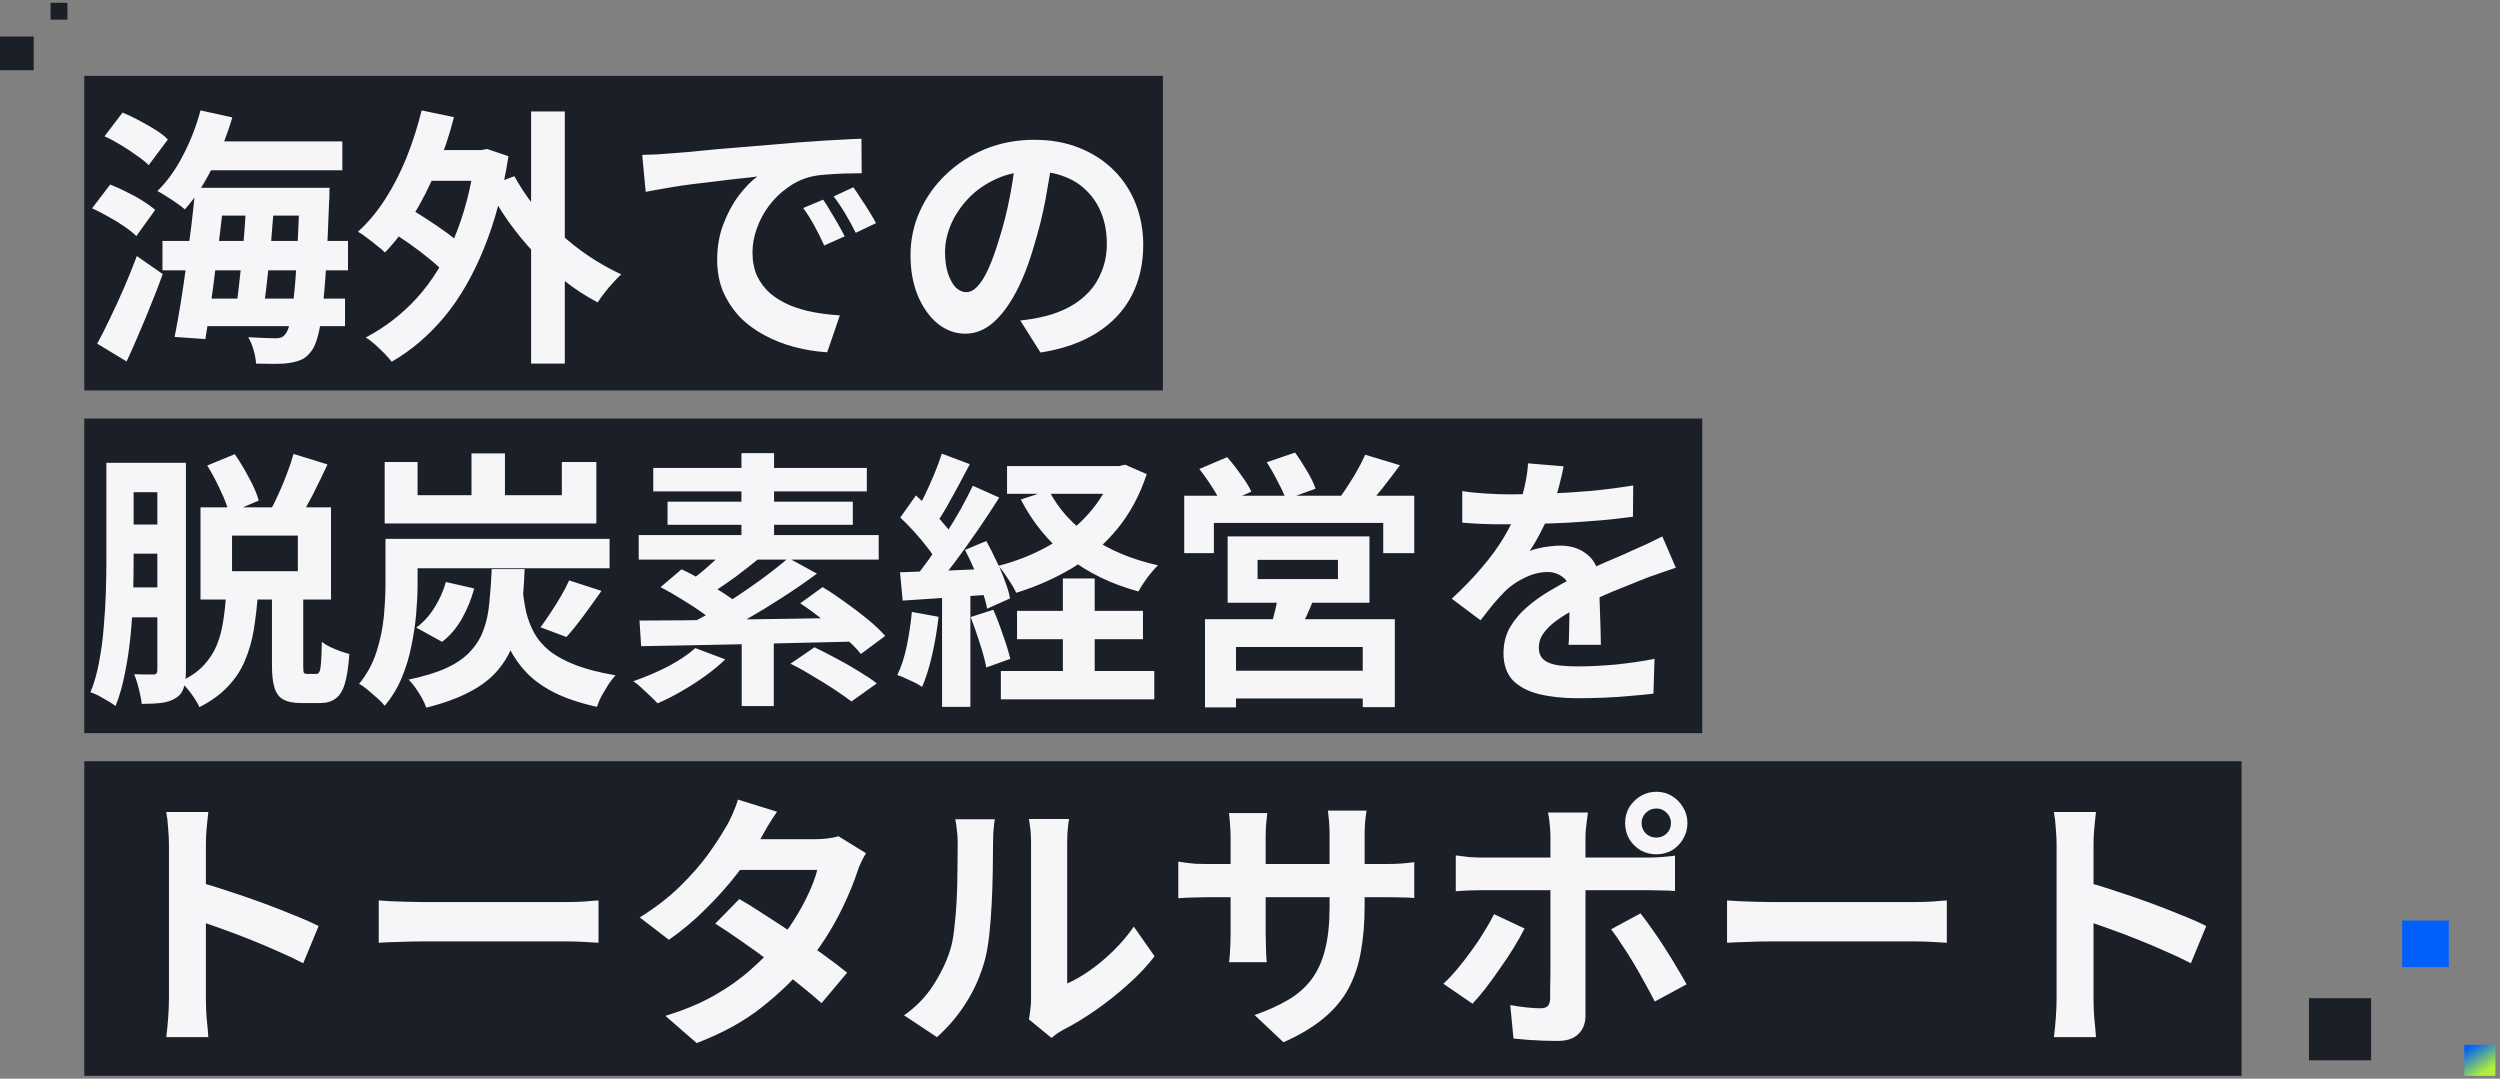 <svg width="445" height="192" viewBox="0 0 445 192" fill="none" xmlns="http://www.w3.org/2000/svg">
<rect x="0" y="0" width="445" height="192" fill="#808080" stroke="none"/>
<rect width="192" height="56" transform="translate(15 13.5)" fill="#1B1F27"/>
<path d="M35.64 25.172H60.936V30.308H35.64V25.172ZM37.08 33.428H54.936V38.372H37.08V33.428ZM28.92 42.884H61.944V48.116H28.92V42.884ZM35.016 53.156H61.416V58.052H35.016V53.156ZM35.688 19.652L41.352 20.9C40.424 24.068 39.208 27.108 37.704 30.02C36.232 32.932 34.632 35.348 32.904 37.268C32.552 36.948 32.072 36.58 31.464 36.164C30.888 35.748 30.28 35.348 29.64 34.964C29.032 34.548 28.488 34.228 28.008 34.004C29.736 32.34 31.256 30.228 32.568 27.668C33.912 25.108 34.952 22.436 35.688 19.652ZM34.776 33.428H40.056C39.832 35.636 39.576 37.956 39.288 40.388C39 42.82 38.696 45.236 38.376 47.636C38.088 50.036 37.784 52.324 37.464 54.5C37.144 56.676 36.84 58.628 36.552 60.356L31.08 59.972C31.432 58.244 31.784 56.292 32.136 54.116C32.488 51.94 32.824 49.668 33.144 47.3C33.464 44.932 33.768 42.564 34.056 40.196C34.344 37.828 34.584 35.572 34.776 33.428ZM43.896 35.252H48.888C48.76 36.916 48.616 38.676 48.456 40.532C48.328 42.356 48.168 44.196 47.976 46.052C47.784 47.876 47.592 49.604 47.4 51.236C47.208 52.868 47.016 54.34 46.824 55.652H41.928C42.12 54.308 42.312 52.804 42.504 51.14C42.696 49.476 42.888 47.732 43.08 45.908C43.272 44.084 43.432 42.26 43.56 40.436C43.688 38.612 43.8 36.884 43.896 35.252ZM53.352 33.428H58.68C58.68 33.428 58.664 33.588 58.632 33.908C58.632 34.196 58.632 34.532 58.632 34.916C58.632 35.3 58.616 35.588 58.584 35.78C58.424 40.324 58.248 44.18 58.056 47.348C57.864 50.484 57.64 53.076 57.384 55.124C57.16 57.14 56.888 58.724 56.568 59.876C56.248 61.028 55.896 61.86 55.512 62.372C54.968 63.14 54.392 63.668 53.784 63.956C53.176 64.244 52.472 64.452 51.672 64.58C50.936 64.708 50.024 64.772 48.936 64.772C47.88 64.772 46.76 64.756 45.576 64.724C45.544 64.02 45.4 63.22 45.144 62.324C44.888 61.428 44.568 60.66 44.184 60.02C45.24 60.084 46.2 60.132 47.064 60.164C47.928 60.196 48.6 60.212 49.08 60.212C49.464 60.212 49.784 60.164 50.04 60.068C50.328 59.972 50.584 59.764 50.808 59.444C51.128 59.092 51.4 58.388 51.624 57.332C51.88 56.276 52.104 54.788 52.296 52.868C52.52 50.916 52.712 48.436 52.872 45.428C53.032 42.42 53.192 38.788 53.352 34.532V33.428ZM18.6 24.26L21.816 20.036C22.744 20.42 23.72 20.884 24.744 21.428C25.768 21.972 26.744 22.532 27.672 23.108C28.6 23.684 29.336 24.26 29.88 24.836L26.472 29.396C25.928 28.852 25.208 28.276 24.312 27.668C23.448 27.028 22.504 26.404 21.48 25.796C20.488 25.188 19.528 24.676 18.6 24.26ZM16.392 37.076L19.608 32.852C20.536 33.204 21.496 33.636 22.488 34.148C23.512 34.628 24.472 35.156 25.368 35.732C26.296 36.308 27.048 36.852 27.624 37.364L24.264 42.02C23.72 41.476 23 40.9 22.104 40.292C21.24 39.684 20.296 39.108 19.272 38.564C18.28 37.988 17.32 37.492 16.392 37.076ZM17.304 61.172C18.008 59.892 18.76 58.404 19.56 56.708C20.392 55.012 21.224 53.204 22.056 51.284C22.888 49.364 23.656 47.46 24.36 45.572L28.968 48.788C28.36 50.484 27.688 52.228 26.952 54.02C26.248 55.812 25.512 57.588 24.744 59.348C24.008 61.108 23.272 62.772 22.536 64.34L17.304 61.172ZM74.472 26.708H86.232V32.18H74.472V26.708ZM94.536 19.844H100.536V64.724H94.536V19.844ZM69.144 40.964L72.072 36.644C73.256 37.284 74.504 38.036 75.816 38.9C77.16 39.764 78.424 40.628 79.608 41.492C80.792 42.356 81.752 43.188 82.488 43.988L79.368 48.836C78.696 48.036 77.784 47.172 76.632 46.244C75.48 45.284 74.248 44.34 72.936 43.412C71.624 42.484 70.36 41.668 69.144 40.964ZM75.048 19.652L80.808 20.852C79.976 24.084 78.936 27.188 77.688 30.164C76.472 33.14 75.08 35.892 73.512 38.42C71.976 40.916 70.312 43.092 68.52 44.948C68.2 44.596 67.736 44.196 67.128 43.748C66.552 43.268 65.96 42.804 65.352 42.356C64.744 41.876 64.2 41.508 63.72 41.252C65.512 39.62 67.128 37.684 68.568 35.444C70.008 33.204 71.272 30.74 72.36 28.052C73.448 25.332 74.344 22.532 75.048 19.652ZM91.56 31.364C92.52 33.124 93.672 34.868 95.016 36.596C96.392 38.292 97.912 39.908 99.576 41.444C101.24 42.98 103 44.372 104.856 45.62C106.744 46.868 108.648 47.94 110.568 48.836C110.152 49.22 109.672 49.716 109.128 50.324C108.584 50.9 108.072 51.508 107.592 52.148C107.112 52.756 106.712 53.316 106.392 53.828C104.376 52.772 102.424 51.508 100.536 50.036C98.68 48.564 96.904 46.932 95.208 45.14C93.512 43.348 91.944 41.444 90.504 39.428C89.096 37.412 87.832 35.332 86.712 33.188L91.56 31.364ZM84.6 26.708H85.704L86.712 26.516L90.504 27.812C89.544 33.988 88.088 39.46 86.136 44.228C84.216 48.996 81.864 53.06 79.08 56.42C76.296 59.748 73.176 62.404 69.72 64.388C69.4 63.972 68.968 63.476 68.424 62.9C67.88 62.356 67.304 61.812 66.696 61.268C66.12 60.756 65.592 60.356 65.112 60.068C68.536 58.276 71.576 55.924 74.232 53.012C76.888 50.068 79.096 46.516 80.856 42.356C82.616 38.196 83.864 33.412 84.6 28.004V26.708ZM114.312 27.572C115.272 27.54 116.184 27.508 117.048 27.476C117.912 27.412 118.568 27.364 119.016 27.332C120.008 27.268 121.224 27.172 122.664 27.044C124.136 26.884 125.768 26.724 127.56 26.564C129.384 26.404 131.32 26.244 133.368 26.084C135.416 25.924 137.544 25.748 139.752 25.556C141.416 25.396 143.064 25.268 144.696 25.172C146.36 25.044 147.928 24.948 149.4 24.884C150.904 24.788 152.216 24.724 153.336 24.692L153.384 30.836C152.52 30.836 151.528 30.852 150.408 30.884C149.288 30.916 148.168 30.98 147.048 31.076C145.96 31.14 144.984 31.284 144.12 31.508C142.68 31.892 141.336 32.548 140.088 33.476C138.84 34.372 137.752 35.444 136.824 36.692C135.928 37.908 135.224 39.236 134.712 40.676C134.2 42.084 133.944 43.508 133.944 44.948C133.944 46.516 134.216 47.908 134.76 49.124C135.336 50.308 136.104 51.332 137.064 52.196C138.056 53.028 139.208 53.732 140.52 54.308C141.832 54.852 143.24 55.268 144.744 55.556C146.28 55.844 147.864 56.036 149.496 56.132L147.24 62.708C145.224 62.58 143.256 62.26 141.336 61.748C139.448 61.236 137.672 60.532 136.008 59.636C134.344 58.74 132.888 57.652 131.64 56.372C130.424 55.06 129.448 53.572 128.712 51.908C128.008 50.212 127.656 48.324 127.656 46.244C127.656 43.94 128.024 41.828 128.76 39.908C129.496 37.956 130.408 36.26 131.496 34.82C132.616 33.348 133.72 32.212 134.808 31.412C133.912 31.54 132.824 31.668 131.544 31.796C130.296 31.924 128.936 32.084 127.464 32.276C126.024 32.436 124.552 32.612 123.048 32.804C121.544 32.996 120.088 33.22 118.68 33.476C117.304 33.7 116.056 33.924 114.936 34.148L114.312 27.572ZM146.52 35.54C146.936 36.116 147.368 36.804 147.816 37.604C148.296 38.372 148.76 39.156 149.208 39.956C149.656 40.724 150.04 41.428 150.36 42.068L146.712 43.7C146.104 42.356 145.512 41.172 144.936 40.148C144.392 39.124 143.736 38.084 142.968 37.028L146.52 35.54ZM151.896 33.332C152.312 33.908 152.76 34.58 153.24 35.348C153.752 36.084 154.248 36.852 154.728 37.652C155.208 38.42 155.608 39.108 155.928 39.716L152.328 41.444C151.688 40.164 151.064 39.028 150.456 38.036C149.88 37.044 149.192 36.02 148.392 34.964L151.896 33.332ZM187.368 27.62C187.048 30.052 186.632 32.644 186.12 35.396C185.608 38.148 184.92 40.932 184.056 43.748C183.128 46.98 182.04 49.764 180.792 52.1C179.544 54.436 178.168 56.244 176.664 57.524C175.192 58.772 173.576 59.396 171.816 59.396C170.056 59.396 168.424 58.804 166.92 57.62C165.448 56.404 164.264 54.74 163.368 52.628C162.504 50.516 162.072 48.116 162.072 45.428C162.072 42.644 162.632 40.02 163.752 37.556C164.872 35.092 166.424 32.916 168.408 31.028C170.424 29.108 172.76 27.604 175.416 26.516C178.104 25.428 181 24.884 184.104 24.884C187.08 24.884 189.752 25.364 192.12 26.324C194.52 27.284 196.568 28.612 198.264 30.308C199.96 32.004 201.256 33.988 202.152 36.26C203.048 38.532 203.496 40.98 203.496 43.604C203.496 46.964 202.808 49.972 201.432 52.628C200.056 55.284 198.008 57.476 195.288 59.204C192.6 60.932 189.24 62.116 185.208 62.756L181.608 57.044C182.536 56.948 183.352 56.836 184.056 56.708C184.76 56.58 185.432 56.436 186.072 56.276C187.608 55.892 189.032 55.348 190.344 54.644C191.688 53.908 192.856 53.012 193.848 51.956C194.84 50.868 195.608 49.604 196.152 48.164C196.728 46.724 197.016 45.14 197.016 43.412C197.016 41.524 196.728 39.796 196.152 38.228C195.576 36.66 194.728 35.3 193.608 34.148C192.488 32.964 191.128 32.068 189.528 31.46C187.928 30.82 186.088 30.5 184.008 30.5C181.448 30.5 179.192 30.964 177.24 31.892C175.288 32.788 173.64 33.956 172.296 35.396C170.952 36.836 169.928 38.388 169.224 40.052C168.552 41.716 168.216 43.3 168.216 44.804C168.216 46.404 168.408 47.748 168.792 48.836C169.176 49.892 169.64 50.692 170.184 51.236C170.76 51.748 171.368 52.004 172.008 52.004C172.68 52.004 173.336 51.668 173.976 50.996C174.648 50.292 175.304 49.236 175.944 47.828C176.584 46.42 177.224 44.644 177.864 42.5C178.6 40.196 179.224 37.732 179.736 35.108C180.248 32.484 180.616 29.924 180.84 27.428L187.368 27.62Z" fill="#F6F6F8"/>
<rect width="288" height="56" transform="translate(15 74.5)" fill="#1B1F27"/>
<path d="M21.48 82.38H31.224V87.612H21.48V82.38ZM21.144 93.372H30.072V98.556H21.144V93.372ZM21.096 104.556H30.072V109.884H21.096V104.556ZM18.936 82.38H23.784V99.852C23.784 101.74 23.752 103.82 23.688 106.092C23.624 108.332 23.48 110.62 23.256 112.956C23.032 115.292 22.696 117.564 22.248 119.772C21.832 121.948 21.272 123.916 20.568 125.676C20.248 125.42 19.816 125.132 19.272 124.812C18.728 124.492 18.168 124.172 17.592 123.852C17.048 123.564 16.552 123.356 16.104 123.228C16.776 121.596 17.288 119.788 17.64 117.804C18.024 115.82 18.296 113.788 18.456 111.708C18.648 109.596 18.776 107.532 18.84 105.516C18.904 103.5 18.936 101.612 18.936 99.852V82.38ZM28.008 82.38H33.096V119.388C33.096 120.604 32.968 121.596 32.712 122.364C32.488 123.164 32.024 123.788 31.32 124.236C30.616 124.684 29.784 124.972 28.824 125.1C27.864 125.228 26.664 125.292 25.224 125.292C25.192 124.812 25.096 124.252 24.936 123.612C24.808 122.972 24.648 122.316 24.456 121.644C24.264 121.004 24.072 120.46 23.88 120.012C24.584 120.044 25.272 120.06 25.944 120.06C26.616 120.06 27.08 120.06 27.336 120.06C27.784 120.06 28.008 119.804 28.008 119.292V82.38ZM36.888 82.86L41.784 80.844C42.68 82.124 43.528 83.532 44.328 85.068C45.16 86.572 45.736 87.916 46.056 89.1L40.776 91.356C40.52 90.236 40.008 88.876 39.24 87.276C38.504 85.676 37.72 84.204 36.888 82.86ZM52.248 80.796L58.296 82.668C57.432 84.524 56.536 86.364 55.608 88.188C54.68 89.98 53.832 91.5 53.064 92.748L48.072 90.972C48.584 90.044 49.096 89.004 49.608 87.852C50.152 86.668 50.648 85.468 51.096 84.252C51.576 83.004 51.96 81.852 52.248 80.796ZM40.248 105.66H45.912C45.752 107.868 45.512 109.98 45.192 111.996C44.872 113.98 44.344 115.836 43.608 117.564C42.904 119.26 41.896 120.796 40.584 122.172C39.272 123.58 37.576 124.812 35.496 125.868C35.176 125.164 34.68 124.348 34.008 123.42C33.336 122.524 32.696 121.82 32.088 121.308C33.816 120.508 35.192 119.564 36.216 118.476C37.24 117.388 38.024 116.188 38.568 114.876C39.112 113.564 39.496 112.14 39.72 110.604C39.976 109.036 40.152 107.388 40.248 105.66ZM48.408 104.988H53.976V118.38C53.976 119.116 54.008 119.564 54.072 119.724C54.168 119.884 54.376 119.964 54.696 119.964C54.792 119.964 54.936 119.964 55.128 119.964C55.352 119.964 55.576 119.964 55.8 119.964C56.024 119.964 56.184 119.964 56.28 119.964C56.536 119.964 56.728 119.836 56.856 119.58C56.984 119.324 57.08 118.796 57.144 117.996C57.208 117.164 57.256 115.916 57.288 114.252C57.64 114.54 58.104 114.828 58.68 115.116C59.288 115.404 59.896 115.66 60.504 115.884C61.144 116.108 61.704 116.284 62.184 116.412C62.024 118.716 61.752 120.492 61.368 121.74C60.984 122.988 60.424 123.868 59.688 124.38C58.984 124.892 58.056 125.148 56.904 125.148C56.712 125.148 56.472 125.148 56.184 125.148C55.896 125.148 55.592 125.148 55.272 125.148C54.984 125.148 54.696 125.148 54.408 125.148C54.12 125.148 53.88 125.148 53.688 125.148C52.248 125.148 51.144 124.924 50.376 124.476C49.64 124.06 49.128 123.356 48.84 122.364C48.552 121.404 48.408 120.076 48.408 118.38V104.988ZM41.304 95.34V101.676H53.016V95.34H41.304ZM35.688 90.3H58.92V106.716H35.688V90.3ZM79.368 103.596L84.408 104.748C83.928 106.572 83.208 108.348 82.248 110.076C81.288 111.772 80.104 113.164 78.696 114.252L74.088 111.708C75.304 110.844 76.376 109.676 77.304 108.204C78.232 106.732 78.92 105.196 79.368 103.596ZM101.304 103.308L107.064 105.18C106.008 106.684 104.936 108.172 103.848 109.644C102.76 111.116 101.752 112.364 100.824 113.388L96.216 111.66C96.792 110.86 97.4 109.98 98.04 109.02C98.68 108.06 99.288 107.084 99.864 106.092C100.44 105.1 100.92 104.172 101.304 103.308ZM71.352 95.916H108.504V101.148H71.352V95.916ZM87.528 101.292H93.384C93.288 103.948 93.096 106.38 92.808 108.588C92.52 110.764 92.04 112.764 91.368 114.588C90.696 116.38 89.736 117.996 88.488 119.436C87.24 120.876 85.592 122.124 83.544 123.18C81.496 124.268 78.936 125.196 75.864 125.964C75.704 125.452 75.448 124.876 75.096 124.236C74.744 123.628 74.36 123.02 73.944 122.412C73.528 121.836 73.128 121.356 72.744 120.972C75.464 120.396 77.704 119.708 79.464 118.908C81.256 118.076 82.664 117.1 83.688 115.98C84.744 114.86 85.528 113.596 86.04 112.188C86.584 110.748 86.936 109.132 87.096 107.34C87.288 105.516 87.432 103.5 87.528 101.292ZM93.048 104.988C93.176 106.364 93.384 107.708 93.672 109.02C93.992 110.3 94.472 111.532 95.112 112.716C95.752 113.868 96.664 114.924 97.848 115.884C99.032 116.812 100.568 117.644 102.456 118.38C104.376 119.116 106.744 119.724 109.56 120.204C109.144 120.652 108.712 121.212 108.264 121.884C107.848 122.556 107.448 123.228 107.064 123.9C106.712 124.604 106.44 125.244 106.248 125.82C103.24 125.148 100.712 124.3 98.664 123.276C96.648 122.252 95 121.068 93.72 119.724C92.44 118.38 91.432 116.94 90.696 115.404C89.96 113.868 89.416 112.252 89.064 110.556C88.712 108.86 88.408 107.148 88.152 105.42L93.048 104.988ZM68.616 95.916H74.328V103.98C74.328 105.548 74.248 107.276 74.088 109.164C73.928 111.052 73.64 112.988 73.224 114.972C72.84 116.956 72.264 118.86 71.496 120.684C70.728 122.508 69.72 124.156 68.472 125.628C68.184 125.244 67.752 124.796 67.176 124.284C66.6 123.772 66.008 123.26 65.4 122.748C64.824 122.268 64.328 121.932 63.912 121.74C65.32 120.012 66.36 118.092 67.032 115.98C67.704 113.868 68.136 111.772 68.328 109.692C68.52 107.58 68.616 105.644 68.616 103.884V95.916ZM68.472 82.236H74.328V88.14H100.008V82.236H106.152V93.18H68.472V82.236ZM83.928 80.7H89.88V90.54H83.928V80.7ZM132.024 112.284H137.736V125.676H132.024V112.284ZM130.248 96.684L135.432 99.132C133.96 100.348 132.456 101.532 130.92 102.684C129.384 103.804 127.976 104.748 126.696 105.516L122.808 103.404C123.64 102.828 124.504 102.156 125.4 101.388C126.328 100.588 127.208 99.788 128.04 98.988C128.904 98.156 129.64 97.388 130.248 96.684ZM140.328 99.324L145.416 102.108C143.56 103.484 141.544 104.876 139.368 106.284C137.192 107.692 135.016 109.02 132.84 110.268C130.664 111.484 128.632 112.556 126.744 113.484L123.048 110.892C124.968 109.932 126.984 108.796 129.096 107.484C131.208 106.14 133.24 104.764 135.192 103.356C137.176 101.916 138.888 100.572 140.328 99.324ZM117.576 104.508L121.32 101.34C122.504 101.884 123.768 102.556 125.112 103.356C126.488 104.124 127.784 104.908 129 105.708C130.216 106.508 131.224 107.244 132.024 107.916L128.04 111.468C127.304 110.764 126.344 109.996 125.16 109.164C124.008 108.332 122.76 107.516 121.416 106.716C120.104 105.884 118.824 105.148 117.576 104.508ZM142.44 107.388L146.424 104.508C147.704 105.276 149.048 106.172 150.456 107.196C151.896 108.22 153.24 109.244 154.488 110.268C155.736 111.292 156.76 112.268 157.56 113.196L153.24 116.412C152.536 115.516 151.576 114.54 150.36 113.484C149.176 112.428 147.88 111.372 146.472 110.316C145.096 109.228 143.752 108.252 142.44 107.388ZM140.712 118.14L144.984 115.212C146.168 115.788 147.448 116.444 148.824 117.18C150.232 117.916 151.576 118.684 152.856 119.484C154.136 120.252 155.208 120.972 156.072 121.644L151.56 124.86C150.76 124.252 149.736 123.532 148.488 122.7C147.272 121.9 145.976 121.1 144.6 120.3C143.256 119.468 141.96 118.748 140.712 118.14ZM113.832 110.46C116.232 110.46 118.92 110.444 121.896 110.412C124.904 110.38 128.088 110.332 131.448 110.268C134.808 110.204 138.248 110.156 141.768 110.124C145.32 110.06 148.808 109.996 152.232 109.932L151.992 114.204C148.536 114.268 145.08 114.348 141.624 114.444C138.168 114.54 134.792 114.62 131.496 114.684C128.2 114.748 125.064 114.812 122.088 114.876C119.144 114.94 116.488 114.988 114.12 115.02L113.832 110.46ZM123.768 115.356L129.096 117.372C128.072 118.364 126.872 119.356 125.496 120.348C124.12 121.34 122.696 122.252 121.224 123.084C119.784 123.916 118.392 124.62 117.048 125.196C116.728 124.844 116.296 124.412 115.752 123.9C115.24 123.42 114.712 122.924 114.168 122.412C113.656 121.932 113.176 121.548 112.728 121.26C114.776 120.556 116.808 119.692 118.824 118.668C120.84 117.612 122.488 116.508 123.768 115.356ZM131.976 80.652H137.784V97.884H131.976V80.652ZM116.28 83.292H154.296V87.468H116.28V83.292ZM118.824 89.292H151.8V93.42H118.824V89.292ZM113.688 95.244H156.408V99.612H113.688V95.244ZM179.256 82.956H199.8V87.9H179.256V82.956ZM181.032 108.732H203.448V113.772H181.032V108.732ZM178.152 119.436H205.464V124.476H178.152V119.436ZM198.168 82.956H199.224L200.28 82.716L204.12 84.396C202.872 88.172 201.112 91.436 198.84 94.188C196.568 96.94 193.912 99.244 190.872 101.1C187.832 102.924 184.504 104.396 180.888 105.516C180.568 104.812 180.088 103.996 179.448 103.068C178.84 102.108 178.264 101.324 177.72 100.716C180.952 99.884 183.928 98.7 186.648 97.164C189.4 95.596 191.768 93.692 193.752 91.452C195.768 89.212 197.24 86.668 198.168 83.82V82.956ZM186.696 87.276C188.36 90.54 190.872 93.34 194.232 95.676C197.624 97.98 201.592 99.628 206.136 100.62C205.56 101.164 204.92 101.9 204.216 102.828C203.544 103.756 203.016 104.572 202.632 105.276C197.8 103.964 193.624 101.932 190.104 99.18C186.616 96.428 183.816 93.004 181.704 88.908L186.696 87.276ZM189.192 102.972H194.856V122.652H189.192V102.972ZM167.64 80.748L172.632 82.62C171.992 83.836 171.32 85.1 170.616 86.412C169.912 87.724 169.224 88.972 168.552 90.156C167.88 91.34 167.24 92.364 166.632 93.228L162.792 91.596C163.368 90.604 163.96 89.484 164.568 88.236C165.176 86.988 165.752 85.708 166.296 84.396C166.84 83.084 167.288 81.868 167.64 80.748ZM173.16 86.46L177.864 88.572C176.712 90.396 175.448 92.316 174.072 94.332C172.696 96.316 171.32 98.236 169.944 100.092C168.568 101.916 167.272 103.516 166.056 104.892L162.696 103.02C163.592 101.932 164.52 100.716 165.48 99.372C166.44 97.996 167.384 96.572 168.312 95.1C169.272 93.596 170.168 92.108 171 90.636C171.832 89.132 172.552 87.74 173.16 86.46ZM160.248 92.124L163.032 88.188C163.864 88.924 164.712 89.74 165.576 90.636C166.472 91.5 167.288 92.38 168.024 93.276C168.792 94.14 169.368 94.924 169.752 95.628L166.824 100.092C166.44 99.324 165.88 98.476 165.144 97.548C164.44 96.62 163.656 95.676 162.792 94.716C161.928 93.756 161.08 92.892 160.248 92.124ZM171.768 97.884L175.56 96.3C176.168 97.388 176.76 98.556 177.336 99.804C177.944 101.02 178.456 102.22 178.872 103.404C179.32 104.556 179.624 105.596 179.784 106.524L175.704 108.348C175.544 107.42 175.256 106.364 174.84 105.18C174.456 103.964 173.992 102.716 173.448 101.436C172.904 100.156 172.344 98.972 171.768 97.884ZM160.2 101.868C162.408 101.804 165.048 101.708 168.12 101.58C171.192 101.452 174.312 101.324 177.48 101.196L177.432 105.756C174.456 105.98 171.496 106.188 168.552 106.38C165.64 106.572 163.016 106.748 160.68 106.908L160.2 101.868ZM172.776 109.836L176.808 108.54C177.416 109.916 177.992 111.42 178.536 113.052C179.112 114.652 179.544 116.06 179.832 117.276L175.56 118.812C175.336 117.596 174.952 116.156 174.408 114.492C173.864 112.796 173.32 111.244 172.776 109.836ZM162.312 108.924L167.064 109.788C166.808 112.092 166.424 114.364 165.912 116.604C165.4 118.844 164.808 120.732 164.136 122.268C163.816 122.044 163.384 121.788 162.84 121.5C162.296 121.244 161.736 120.988 161.16 120.732C160.616 120.476 160.136 120.284 159.72 120.156C160.424 118.716 160.984 117.004 161.4 115.02C161.816 113.004 162.12 110.972 162.312 108.924ZM167.688 104.412H172.728V125.82H167.688V104.412ZM223.848 99.66V103.068H238.152V99.66H223.848ZM218.52 95.484H243.768V107.292H218.52V95.484ZM227.592 105.516L234.12 105.9C233.64 107.18 233.128 108.412 232.584 109.596C232.04 110.78 231.544 111.788 231.096 112.62L226.056 111.948C226.376 110.956 226.68 109.868 226.968 108.684C227.256 107.5 227.464 106.444 227.592 105.516ZM214.488 110.22H248.28V125.868H242.568V115.164H220.008V125.916H214.488V110.22ZM217.608 119.388H245.016V124.332H217.608V119.388ZM210.792 88.236H251.736V98.46H246.216V93.084H216.072V98.46H210.792V88.236ZM243 80.94L249.192 82.812C248.168 84.188 247.144 85.532 246.12 86.844C245.096 88.156 244.152 89.26 243.288 90.156L238.584 88.428C239.096 87.724 239.624 86.94 240.168 86.076C240.744 85.212 241.272 84.332 241.752 83.436C242.264 82.54 242.68 81.708 243 80.94ZM213.48 83.484L218.424 81.372C219.256 82.3 220.072 83.34 220.872 84.492C221.704 85.612 222.328 86.62 222.744 87.516L217.464 89.82C217.112 88.956 216.552 87.932 215.784 86.748C215.016 85.532 214.248 84.444 213.48 83.484ZM225.48 82.284L230.52 80.556C231.224 81.516 231.928 82.604 232.632 83.82C233.368 85.036 233.88 86.092 234.168 86.988L228.888 88.908C228.6 88.044 228.12 86.988 227.448 85.74C226.808 84.46 226.152 83.308 225.48 82.284ZM278.328 83.004C278.168 83.868 277.912 84.988 277.56 86.364C277.208 87.74 276.696 89.292 276.024 91.02C275.512 92.204 274.92 93.436 274.248 94.716C273.608 95.964 272.952 97.084 272.28 98.076C272.696 97.884 273.224 97.724 273.864 97.596C274.504 97.436 275.16 97.324 275.832 97.26C276.536 97.164 277.16 97.116 277.704 97.116C279.72 97.116 281.384 97.692 282.696 98.844C284.04 99.996 284.712 101.708 284.712 103.98C284.712 104.62 284.712 105.404 284.712 106.332C284.744 107.26 284.776 108.236 284.808 109.26C284.84 110.252 284.872 111.228 284.904 112.188C284.936 113.148 284.952 114.012 284.952 114.78H279.192C279.256 114.236 279.288 113.596 279.288 112.86C279.32 112.092 279.336 111.292 279.336 110.46C279.368 109.628 279.384 108.828 279.384 108.06C279.416 107.26 279.432 106.54 279.432 105.9C279.432 104.364 279.016 103.308 278.184 102.732C277.384 102.124 276.488 101.82 275.496 101.82C274.152 101.82 272.792 102.156 271.416 102.828C270.072 103.468 268.936 104.236 268.008 105.132C267.304 105.836 266.584 106.62 265.848 107.484C265.144 108.348 264.376 109.324 263.544 110.412L258.408 106.572C260.488 104.652 262.28 102.796 263.784 101.004C265.32 99.212 266.616 97.436 267.672 95.676C268.728 93.916 269.592 92.156 270.264 90.396C270.744 89.116 271.128 87.788 271.416 86.412C271.736 85.004 271.928 83.692 271.992 82.476L278.328 83.004ZM260.28 87.42C261.496 87.612 262.904 87.756 264.504 87.852C266.104 87.948 267.512 87.996 268.728 87.996C270.84 87.996 273.144 87.948 275.64 87.852C278.168 87.756 280.728 87.596 283.32 87.372C285.912 87.116 288.376 86.796 290.712 86.412L290.664 91.98C288.968 92.204 287.128 92.412 285.144 92.604C283.192 92.764 281.192 92.908 279.144 93.036C277.128 93.132 275.192 93.212 273.336 93.276C271.48 93.308 269.832 93.324 268.392 93.324C267.752 93.324 266.952 93.324 265.992 93.324C265.064 93.292 264.104 93.26 263.112 93.228C262.12 93.164 261.176 93.1 260.28 93.036V87.42ZM298.296 101.052C297.784 101.212 297.176 101.42 296.472 101.676C295.8 101.9 295.112 102.14 294.408 102.396C293.736 102.62 293.128 102.844 292.584 103.068C291.048 103.676 289.224 104.412 287.112 105.276C285.032 106.14 282.856 107.148 280.584 108.3C279.144 109.068 277.928 109.82 276.936 110.556C275.944 111.292 275.192 112.044 274.68 112.812C274.168 113.548 273.912 114.364 273.912 115.26C273.912 115.932 274.056 116.492 274.344 116.94C274.632 117.356 275.064 117.692 275.64 117.948C276.216 118.204 276.936 118.38 277.8 118.476C278.664 118.572 279.688 118.62 280.872 118.62C282.92 118.62 285.176 118.508 287.64 118.284C290.104 118.028 292.392 117.692 294.504 117.276L294.312 123.468C293.288 123.596 291.992 123.724 290.424 123.852C288.856 124.012 287.224 124.124 285.528 124.188C283.864 124.252 282.264 124.284 280.728 124.284C278.232 124.284 275.992 124.044 274.008 123.564C272.024 123.084 270.456 122.268 269.304 121.116C268.184 119.932 267.624 118.316 267.624 116.268C267.624 114.604 267.992 113.1 268.728 111.756C269.496 110.412 270.504 109.196 271.752 108.108C273 107.02 274.36 106.044 275.832 105.18C277.336 104.284 278.808 103.468 280.248 102.732C281.72 101.964 283.048 101.308 284.232 100.764C285.416 100.22 286.52 99.74 287.544 99.324C288.6 98.876 289.608 98.428 290.568 97.98C291.496 97.564 292.392 97.164 293.256 96.78C294.12 96.364 295 95.932 295.896 95.484L298.296 101.052Z" fill="#F6F6F8"/>
<rect y="6.5" width="6" height="6" fill="#1B1F27"/>
<g style="mix-blend-mode:multiply">
<rect x="9" y="0.5" width="3" height="3" fill="#1B1F27"/>
</g>
<rect width="384" height="56" transform="translate(15 135.5)" fill="#1B1F27"/>
<path d="M30.072 177.892C30.072 177.284 30.072 176.292 30.072 174.916C30.072 173.508 30.072 171.892 30.072 170.068C30.072 168.212 30.072 166.276 30.072 164.26C30.072 162.244 30.072 160.308 30.072 158.452C30.072 156.564 30.072 154.9 30.072 153.46C30.072 152.02 30.072 150.964 30.072 150.292C30.072 149.46 30.024 148.5 29.928 147.412C29.864 146.324 29.752 145.364 29.592 144.532H37.08C36.984 145.364 36.888 146.292 36.792 147.316C36.696 148.308 36.648 149.3 36.648 150.292C36.648 151.188 36.648 152.404 36.648 153.94C36.648 155.476 36.648 157.188 36.648 159.076C36.648 160.932 36.648 162.836 36.648 164.788C36.648 166.708 36.648 168.564 36.648 170.356C36.648 172.148 36.648 173.716 36.648 175.06C36.648 176.372 36.648 177.316 36.648 177.892C36.648 178.34 36.664 178.98 36.696 179.812C36.728 180.612 36.792 181.444 36.888 182.308C36.984 183.172 37.048 183.94 37.08 184.612H29.592C29.72 183.652 29.832 182.532 29.928 181.252C30.024 179.972 30.072 178.852 30.072 177.892ZM35.208 156.964C36.808 157.38 38.6 157.924 40.584 158.596C42.568 159.236 44.568 159.924 46.584 160.66C48.6 161.396 50.488 162.132 52.248 162.868C54.04 163.572 55.528 164.228 56.712 164.836L53.976 171.46C52.632 170.756 51.144 170.052 49.512 169.348C47.88 168.612 46.216 167.908 44.52 167.236C42.856 166.564 41.208 165.94 39.576 165.364C37.976 164.788 36.52 164.276 35.208 163.828V156.964ZM67.416 160.276C67.992 160.308 68.728 160.356 69.624 160.42C70.52 160.452 71.448 160.484 72.408 160.516C73.4 160.548 74.312 160.564 75.144 160.564C75.944 160.564 76.936 160.564 78.12 160.564C79.304 160.564 80.584 160.564 81.96 160.564C83.368 160.564 84.808 160.564 86.28 160.564C87.784 160.564 89.272 160.564 90.744 160.564C92.216 160.564 93.608 160.564 94.92 160.564C96.232 160.564 97.4 160.564 98.424 160.564C99.48 160.564 100.312 160.564 100.92 160.564C102.04 160.564 103.096 160.532 104.088 160.468C105.08 160.372 105.896 160.308 106.536 160.276V167.812C105.992 167.78 105.176 167.732 104.088 167.668C103 167.604 101.944 167.572 100.92 167.572C100.312 167.572 99.48 167.572 98.424 167.572C97.368 167.572 96.184 167.572 94.872 167.572C93.56 167.572 92.168 167.572 90.696 167.572C89.256 167.572 87.784 167.572 86.28 167.572C84.776 167.572 83.32 167.572 81.912 167.572C80.536 167.572 79.256 167.572 78.072 167.572C76.92 167.572 75.944 167.572 75.144 167.572C73.768 167.572 72.36 167.604 70.92 167.668C69.48 167.7 68.312 167.748 67.416 167.812V160.276ZM131.592 160.036C133.064 160.868 134.664 161.86 136.392 163.012C138.152 164.132 139.928 165.3 141.72 166.516C143.512 167.732 145.192 168.916 146.76 170.068C148.36 171.22 149.704 172.244 150.792 173.14L146.232 178.564C145.176 177.604 143.864 176.5 142.296 175.252C140.76 173.972 139.096 172.676 137.304 171.364C135.512 170.02 133.736 168.74 131.976 167.524C130.248 166.308 128.696 165.268 127.32 164.404L131.592 160.036ZM154.152 151.876C153.864 152.324 153.576 152.852 153.288 153.46C153 154.068 152.76 154.676 152.568 155.284C152.088 156.756 151.432 158.404 150.6 160.228C149.8 162.02 148.84 163.86 147.72 165.748C146.6 167.604 145.32 169.428 143.88 171.22C141.608 174.036 138.872 176.708 135.672 179.236C132.504 181.764 128.616 183.908 124.008 185.668L118.44 180.82C121.8 179.796 124.712 178.58 127.176 177.172C129.64 175.764 131.768 174.26 133.56 172.66C135.384 171.06 136.968 169.46 138.312 167.86C139.4 166.612 140.424 165.22 141.384 163.684C142.376 162.116 143.224 160.564 143.928 159.028C144.664 157.46 145.176 156.068 145.464 154.852H129.24L131.448 149.38H145.08C145.848 149.38 146.6 149.332 147.336 149.236C148.104 149.14 148.744 149.012 149.256 148.852L154.152 151.876ZM138.312 144.484C137.736 145.316 137.16 146.212 136.584 147.172C136.04 148.132 135.624 148.868 135.336 149.38C134.248 151.3 132.872 153.348 131.208 155.524C129.544 157.668 127.672 159.764 125.592 161.812C123.544 163.86 121.368 165.684 119.064 167.284L113.88 163.3C116.696 161.54 119.08 159.7 121.032 157.78C123.016 155.828 124.664 153.956 125.976 152.164C127.288 150.34 128.344 148.724 129.144 147.316C129.528 146.74 129.928 145.972 130.344 145.012C130.792 144.02 131.128 143.124 131.352 142.324L138.312 144.484ZM183.144 181.444C183.24 180.964 183.32 180.42 183.384 179.812C183.48 179.172 183.528 178.532 183.528 177.892C183.528 177.54 183.528 176.836 183.528 175.78C183.528 174.724 183.528 173.444 183.528 171.94C183.528 170.436 183.528 168.82 183.528 167.092C183.528 165.332 183.528 163.556 183.528 161.764C183.528 159.972 183.528 158.292 183.528 156.724C183.528 155.124 183.528 153.732 183.528 152.548C183.528 151.332 183.528 150.452 183.528 149.908C183.528 148.82 183.464 147.876 183.336 147.076C183.24 146.276 183.176 145.844 183.144 145.78H190.296C190.264 145.844 190.2 146.292 190.104 147.124C190.008 147.924 189.96 148.868 189.96 149.956C189.96 150.5 189.96 151.316 189.96 152.404C189.96 153.46 189.96 154.692 189.96 156.1C189.96 157.476 189.96 158.948 189.96 160.516C189.96 162.084 189.96 163.636 189.96 165.172C189.96 166.676 189.96 168.116 189.96 169.492C189.96 170.836 189.96 171.988 189.96 172.948C189.96 173.908 189.96 174.612 189.96 175.06C191.272 174.484 192.632 173.7 194.04 172.708C195.448 171.716 196.824 170.564 198.168 169.252C199.544 167.908 200.76 166.468 201.816 164.932L205.512 170.212C204.2 171.94 202.6 173.636 200.712 175.3C198.856 176.964 196.936 178.484 194.952 179.86C192.968 181.236 191.064 182.388 189.24 183.316C188.728 183.604 188.312 183.86 187.992 184.084C187.672 184.34 187.4 184.564 187.176 184.756L183.144 181.444ZM160.92 180.724C163.032 179.252 164.76 177.476 166.104 175.396C167.448 173.316 168.44 171.268 169.08 169.252C169.432 168.196 169.688 166.9 169.848 165.364C170.04 163.796 170.184 162.132 170.28 160.372C170.376 158.58 170.424 156.82 170.424 155.092C170.456 153.332 170.472 151.716 170.472 150.244C170.472 149.284 170.424 148.468 170.328 147.796C170.264 147.092 170.168 146.436 170.04 145.828H177.096C177.064 145.892 177.016 146.164 176.952 146.644C176.92 147.092 176.872 147.636 176.808 148.276C176.776 148.884 176.76 149.524 176.76 150.196C176.76 151.604 176.744 153.252 176.712 155.14C176.68 156.996 176.616 158.9 176.52 160.852C176.424 162.804 176.28 164.66 176.088 166.42C175.896 168.148 175.64 169.62 175.32 170.836C174.584 173.556 173.48 176.084 172.008 178.42C170.568 180.724 168.824 182.788 166.776 184.612L160.92 180.724ZM242.904 161.284C242.904 164.26 242.68 166.964 242.232 169.396C241.816 171.796 241.08 173.988 240.024 175.972C238.968 177.924 237.496 179.684 235.608 181.252C233.72 182.82 231.336 184.244 228.456 185.524L223.32 180.676C225.624 179.876 227.608 178.98 229.272 177.988C230.968 176.996 232.36 175.78 233.448 174.34C234.536 172.868 235.336 171.108 235.848 169.06C236.392 166.98 236.664 164.468 236.664 161.524V148.756C236.664 147.764 236.632 146.9 236.568 146.164C236.504 145.396 236.44 144.772 236.376 144.292H243.24C243.176 144.772 243.096 145.396 243 146.164C242.936 146.9 242.904 147.764 242.904 148.756V161.284ZM225.576 144.724C225.512 145.172 225.448 145.78 225.384 146.548C225.32 147.284 225.288 148.116 225.288 149.044V166.228C225.288 166.932 225.304 167.62 225.336 168.292C225.368 168.932 225.384 169.508 225.384 170.02C225.416 170.5 225.448 170.916 225.48 171.268H218.76C218.824 170.916 218.872 170.5 218.904 170.02C218.936 169.508 218.968 168.932 219 168.292C219.032 167.62 219.048 166.932 219.048 166.228V149.044C219.048 148.34 219.016 147.62 218.952 146.884C218.92 146.148 218.856 145.428 218.76 144.724H225.576ZM209.736 153.364C210.056 153.396 210.472 153.46 210.984 153.556C211.496 153.62 212.088 153.684 212.76 153.748C213.432 153.78 214.168 153.796 214.968 153.796H246.456C247.736 153.796 248.776 153.764 249.576 153.7C250.376 153.636 251.096 153.556 251.736 153.46V159.844C251.224 159.78 250.536 159.748 249.672 159.748C248.808 159.716 247.736 159.7 246.456 159.7H214.968C214.168 159.7 213.432 159.716 212.76 159.748C212.12 159.748 211.544 159.764 211.032 159.796C210.552 159.828 210.12 159.86 209.736 159.892V153.364ZM292.2 146.5C292.2 147.236 292.456 147.86 292.968 148.372C293.48 148.852 294.104 149.092 294.84 149.092C295.544 149.092 296.152 148.852 296.664 148.372C297.176 147.86 297.432 147.236 297.432 146.5C297.432 145.796 297.176 145.188 296.664 144.676C296.152 144.164 295.544 143.908 294.84 143.908C294.104 143.908 293.48 144.164 292.968 144.676C292.456 145.188 292.2 145.796 292.2 146.5ZM289.272 146.5C289.272 145.476 289.512 144.548 289.992 143.716C290.504 142.884 291.176 142.212 292.008 141.7C292.872 141.188 293.816 140.932 294.84 140.932C295.864 140.932 296.792 141.188 297.624 141.7C298.456 142.212 299.112 142.884 299.592 143.716C300.104 144.548 300.36 145.476 300.36 146.5C300.36 147.524 300.104 148.468 299.592 149.332C299.112 150.164 298.456 150.836 297.624 151.348C296.792 151.828 295.864 152.068 294.84 152.068C293.816 152.068 292.872 151.828 292.008 151.348C291.176 150.836 290.504 150.164 289.992 149.332C289.512 148.468 289.272 147.524 289.272 146.5ZM282.648 144.628C282.616 144.852 282.568 145.22 282.504 145.732C282.44 146.244 282.376 146.788 282.312 147.364C282.248 147.908 282.216 148.388 282.216 148.804C282.216 149.764 282.216 150.82 282.216 151.972C282.216 153.124 282.216 154.276 282.216 155.428C282.216 156.548 282.216 157.572 282.216 158.5C282.216 159.14 282.216 160.036 282.216 161.188C282.216 162.34 282.216 163.636 282.216 165.076C282.216 166.516 282.216 168.02 282.216 169.588C282.216 171.124 282.216 172.628 282.216 174.1C282.216 175.54 282.216 176.852 282.216 178.036C282.216 179.188 282.216 180.1 282.216 180.772C282.216 182.148 281.8 183.236 280.968 184.036C280.168 184.868 278.92 185.284 277.224 185.284C276.36 185.284 275.48 185.268 274.584 185.236C273.688 185.204 272.808 185.156 271.944 185.092C271.08 185.028 270.232 184.948 269.4 184.852L268.824 178.9C269.848 179.092 270.84 179.236 271.8 179.332C272.792 179.428 273.576 179.476 274.152 179.476C274.792 179.476 275.24 179.348 275.496 179.092C275.752 178.804 275.896 178.356 275.928 177.748C275.928 177.46 275.928 176.836 275.928 175.876C275.96 174.916 275.976 173.78 275.976 172.468C275.976 171.156 275.976 169.764 275.976 168.292C275.976 166.82 275.976 165.412 275.976 164.068C275.976 162.724 275.976 161.556 275.976 160.564C275.976 159.572 275.976 158.884 275.976 158.5C275.976 157.924 275.976 157.06 275.976 155.908C275.976 154.724 275.976 153.476 275.976 152.164C275.976 150.852 275.976 149.732 275.976 148.804C275.976 148.164 275.928 147.412 275.832 146.548C275.736 145.652 275.64 145.012 275.544 144.628H282.648ZM259.128 152.26C259.864 152.356 260.632 152.452 261.432 152.548C262.232 152.612 263.016 152.644 263.784 152.644C264.168 152.644 264.936 152.644 266.088 152.644C267.272 152.644 268.68 152.644 270.312 152.644C271.944 152.644 273.688 152.644 275.544 152.644C277.432 152.644 279.32 152.644 281.208 152.644C283.128 152.644 284.904 152.644 286.536 152.644C288.2 152.644 289.64 152.644 290.856 152.644C292.072 152.644 292.92 152.644 293.4 152.644C294.072 152.644 294.856 152.612 295.752 152.548C296.68 152.484 297.48 152.404 298.152 152.308V158.596C297.416 158.532 296.616 158.5 295.752 158.5C294.888 158.468 294.12 158.452 293.448 158.452C292.968 158.452 292.12 158.452 290.904 158.452C289.72 158.452 288.296 158.452 286.632 158.452C285 158.452 283.24 158.452 281.352 158.452C279.464 158.452 277.576 158.452 275.688 158.452C273.8 158.452 272.04 158.452 270.408 158.452C268.776 158.452 267.368 158.452 266.184 158.452C265.032 158.452 264.232 158.452 263.784 158.452C263.08 158.452 262.296 158.468 261.432 158.5C260.6 158.532 259.832 158.58 259.128 158.644V152.26ZM271.368 165.268C270.824 166.356 270.168 167.524 269.4 168.772C268.632 170.02 267.8 171.268 266.904 172.516C266.04 173.764 265.192 174.932 264.36 176.02C263.528 177.076 262.776 177.956 262.104 178.66L256.92 175.108C257.72 174.372 258.536 173.508 259.368 172.516C260.232 171.492 261.064 170.42 261.864 169.3C262.696 168.18 263.448 167.06 264.12 165.94C264.824 164.82 265.432 163.748 265.944 162.724L271.368 165.268ZM292.008 162.58C292.616 163.348 293.288 164.26 294.024 165.316C294.792 166.372 295.56 167.508 296.328 168.724C297.096 169.908 297.816 171.076 298.488 172.228C299.16 173.348 299.736 174.34 300.216 175.204L294.552 178.276C294.04 177.252 293.448 176.148 292.776 174.964C292.136 173.78 291.464 172.596 290.76 171.412C290.056 170.228 289.352 169.124 288.648 168.1C287.976 167.044 287.352 166.148 286.776 165.412L292.008 162.58ZM307.416 160.276C307.992 160.308 308.728 160.356 309.624 160.42C310.52 160.452 311.448 160.484 312.408 160.516C313.4 160.548 314.312 160.564 315.144 160.564C315.944 160.564 316.936 160.564 318.12 160.564C319.304 160.564 320.584 160.564 321.96 160.564C323.368 160.564 324.808 160.564 326.28 160.564C327.784 160.564 329.272 160.564 330.744 160.564C332.216 160.564 333.608 160.564 334.92 160.564C336.232 160.564 337.4 160.564 338.424 160.564C339.48 160.564 340.312 160.564 340.92 160.564C342.04 160.564 343.096 160.532 344.088 160.468C345.08 160.372 345.896 160.308 346.536 160.276V167.812C345.992 167.78 345.176 167.732 344.088 167.668C343 167.604 341.944 167.572 340.92 167.572C340.312 167.572 339.48 167.572 338.424 167.572C337.368 167.572 336.184 167.572 334.872 167.572C333.56 167.572 332.168 167.572 330.696 167.572C329.256 167.572 327.784 167.572 326.28 167.572C324.776 167.572 323.32 167.572 321.912 167.572C320.536 167.572 319.256 167.572 318.072 167.572C316.92 167.572 315.944 167.572 315.144 167.572C313.768 167.572 312.36 167.604 310.92 167.668C309.48 167.7 308.312 167.748 307.416 167.812V160.276ZM366.072 177.892C366.072 177.284 366.072 176.292 366.072 174.916C366.072 173.508 366.072 171.892 366.072 170.068C366.072 168.212 366.072 166.276 366.072 164.26C366.072 162.244 366.072 160.308 366.072 158.452C366.072 156.564 366.072 154.9 366.072 153.46C366.072 152.02 366.072 150.964 366.072 150.292C366.072 149.46 366.024 148.5 365.928 147.412C365.864 146.324 365.752 145.364 365.592 144.532H373.08C372.984 145.364 372.888 146.292 372.792 147.316C372.696 148.308 372.648 149.3 372.648 150.292C372.648 151.188 372.648 152.404 372.648 153.94C372.648 155.476 372.648 157.188 372.648 159.076C372.648 160.932 372.648 162.836 372.648 164.788C372.648 166.708 372.648 168.564 372.648 170.356C372.648 172.148 372.648 173.716 372.648 175.06C372.648 176.372 372.648 177.316 372.648 177.892C372.648 178.34 372.664 178.98 372.696 179.812C372.728 180.612 372.792 181.444 372.888 182.308C372.984 183.172 373.048 183.94 373.08 184.612H365.592C365.72 183.652 365.832 182.532 365.928 181.252C366.024 179.972 366.072 178.852 366.072 177.892ZM371.208 156.964C372.808 157.38 374.6 157.924 376.584 158.596C378.568 159.236 380.568 159.924 382.584 160.66C384.6 161.396 386.488 162.132 388.248 162.868C390.04 163.572 391.528 164.228 392.712 164.836L389.976 171.46C388.632 170.756 387.144 170.052 385.512 169.348C383.88 168.612 382.216 167.908 380.52 167.236C378.856 166.564 377.208 165.94 375.576 165.364C373.976 164.788 372.52 164.276 371.208 163.828V156.964Z" fill="#F6F6F8"/>
<rect x="411" y="177.676" width="11.059" height="11.059" fill="#1B1F27"/>
<rect x="427.588" y="163.853" width="8.294" height="8.294" fill="#0060FB"/>
<rect x="438.646" y="185.971" width="5.529" height="5.529" fill="url(#paint0_linear_3486_10333)"/>
<defs>
<linearGradient id="paint0_linear_3486_10333" x1="438.646" y1="186.921" x2="441.975" y2="191.994" gradientUnits="userSpaceOnUse">
<stop stop-color="#0060FB"/>
<stop offset="0.875" stop-color="#B0F137"/>
</linearGradient>
</defs>
</svg>
